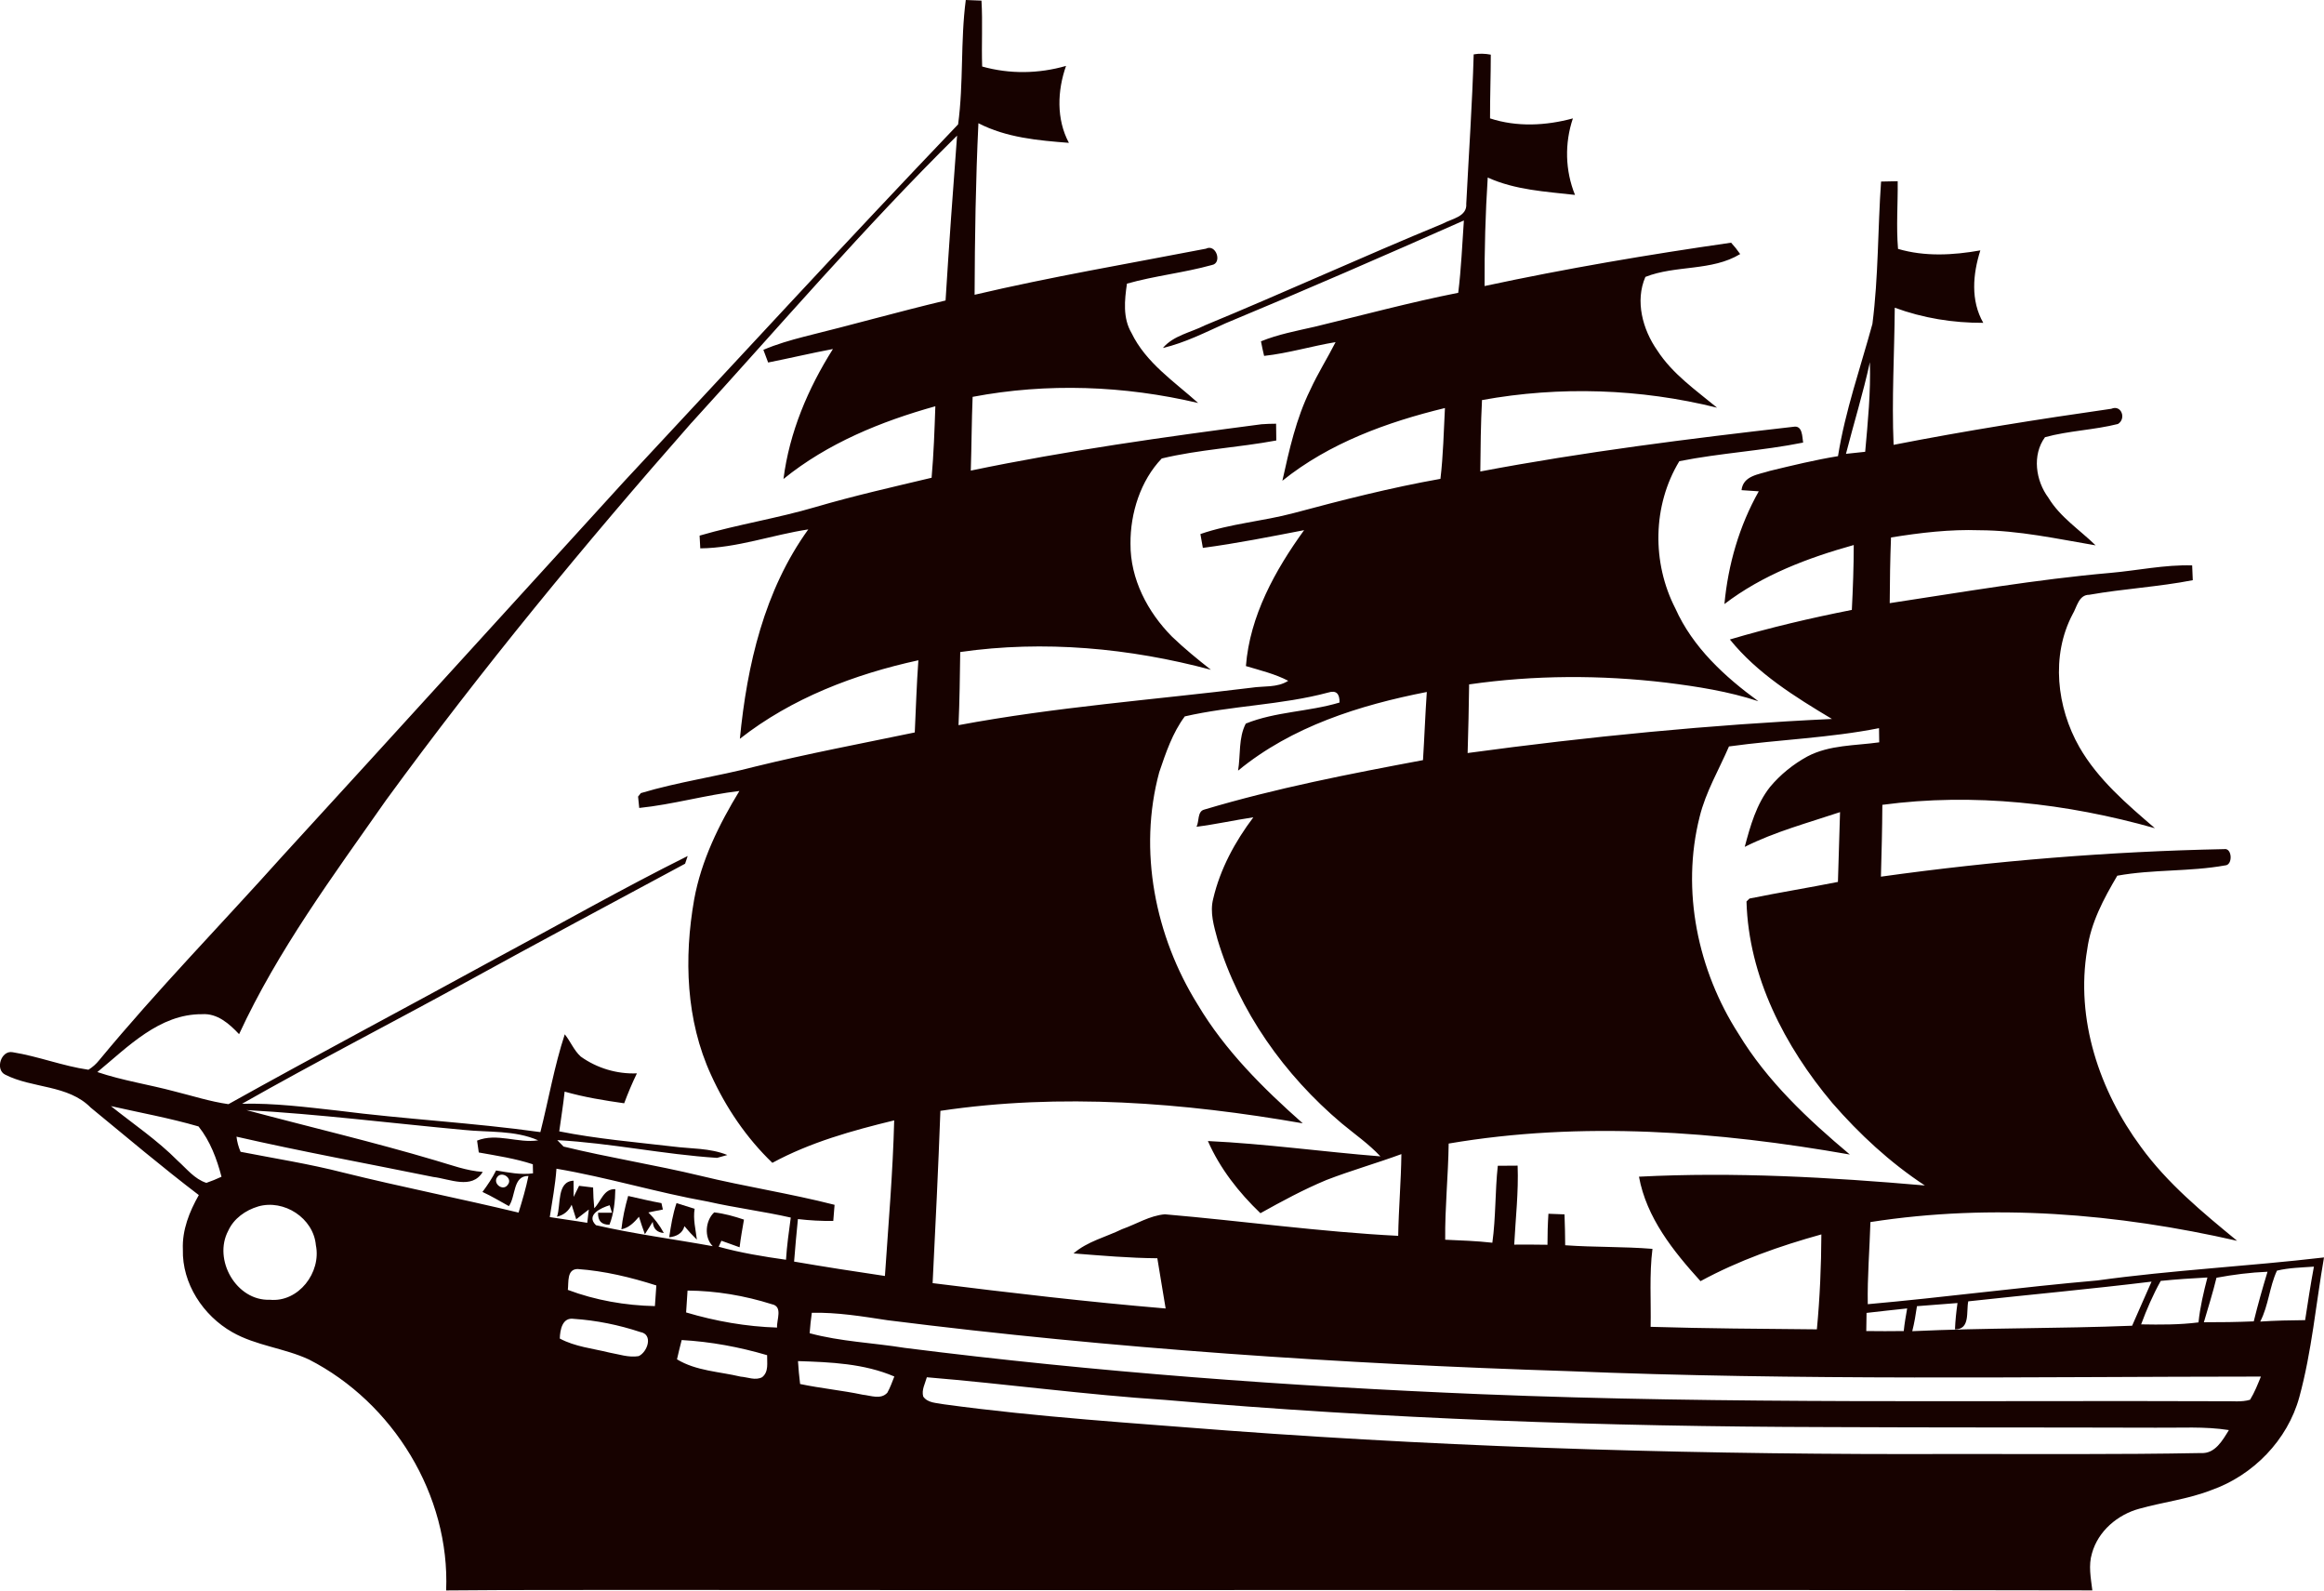 <?xml version="1.0" encoding="UTF-8"?>
<svg id="_レイヤー_2" data-name="レイヤー 2" xmlns="http://www.w3.org/2000/svg" width="341.09" height="233.38" viewBox="0 0 341.09 233.38">
  <defs>
    <style>
      .cls-1 {
        fill: #170200;
      }
    </style>
  </defs>
  <g id="_テキスト" data-name="テキスト">
    <g>
      <path class="cls-1" d="M141.75,0c.57.02,1.72.07,2.3.09.19,3.22-.01,6.45.1,9.67,4.04,1.13,8.28,1.07,12.31-.09-1.28,3.64-1.44,7.81.42,11.29-4.53-.35-9.17-.76-13.28-2.88-.4,8.38-.53,16.78-.56,25.17,11.24-2.64,22.63-4.57,33.95-6.76,1.51-.76,2.44,2.14.86,2.4-4.1,1.14-8.36,1.57-12.45,2.73-.35,2.41-.63,5.04.67,7.24,2.12,4.38,6.27,7.12,9.78,10.27-10.83-2.55-22.16-2.98-33.1-.9-.15,3.6-.15,7.21-.27,10.82,14.11-2.94,28.39-4.93,42.67-6.8.7-.05,1.41-.08,2.14-.08.01.82.03,1.64.03,2.46-5.58,1.04-11.3,1.32-16.81,2.64-3.11,3.23-4.63,8.03-4.59,12.51-.04,5.17,2.52,10.04,6.1,13.64,1.8,1.73,3.74,3.31,5.7,4.85-11.93-3.19-24.53-4.36-36.79-2.6-.05,3.57-.09,7.16-.25,10.73,14.2-2.66,28.64-3.72,42.97-5.49,1.8-.29,3.8.03,5.42-1.02-1.96-1.02-4.12-1.53-6.21-2.16.57-7.35,4.29-14.07,8.54-19.94-4.94.95-9.88,1.94-14.86,2.6-.09-.51-.27-1.53-.36-2.03,4.44-1.54,9.17-1.87,13.7-3.08,7.12-1.91,14.26-3.73,21.53-5.02.41-3.45.48-6.92.66-10.39-8.49,2.06-16.98,5.14-23.86,10.67,1.01-4.54,2.02-9.13,4.09-13.33,1.1-2.41,2.52-4.65,3.72-7.01-3.51.58-6.94,1.63-10.49,2.02-.17-.72-.33-1.43-.46-2.14,2.53-1.03,5.23-1.53,7.89-2.14,7.01-1.69,13.99-3.58,21.06-4.98.44-3.52.58-7.07.83-10.61-11.62,5.14-23.26,10.22-34.99,15.09-2.99,1.35-5.97,2.86-9.19,3.62,1.56-1.84,4.09-2.27,6.16-3.32,11.7-4.83,23.21-10.1,34.91-14.92,1.29-.72,3.61-1.01,3.46-2.93.37-7.3.88-14.6,1.09-21.91.83-.15,1.67-.12,2.51.04,0,3.11-.12,6.23-.11,9.35,3.93,1.29,8.2,1.08,12.16,0-1.23,3.66-1.14,7.65.31,11.23-4.33-.49-8.78-.72-12.81-2.55-.34,5.3-.49,10.61-.46,15.92,11.97-2.57,24.06-4.62,36.18-6.36.48.52.92,1.07,1.33,1.67-4.18,2.54-9.47,1.59-13.91,3.35-1.54,3.53-.4,7.73,1.74,10.78,2.23,3.46,5.66,5.83,8.78,8.41-11.27-2.8-23.08-3.19-34.5-1.12-.18,3.49-.22,6.98-.25,10.48,15.21-2.88,30.59-4.8,45.97-6.56,1.33-.24,1.27,1.45,1.41,2.32-6.01,1.21-12.15,1.53-18.17,2.73-3.94,6.51-4.04,14.88-.58,21.61,2.55,5.7,7.23,10,12.18,13.61-4.39-1.45-8.97-2.16-13.53-2.73-9.6-1.14-19.35-1.12-28.92.26-.05,3.36-.11,6.71-.22,10.07,17.74-2.41,35.59-4.16,53.47-5-5.44-3.26-10.95-6.67-14.98-11.66,5.89-1.75,11.88-3.15,17.9-4.34.16-3.17.28-6.35.28-9.52-6.72,1.88-13.38,4.38-18.98,8.66.54-5.79,2.18-11.47,5.04-16.54-.63-.05-1.9-.13-2.53-.17.24-2.14,2.54-2.3,4.16-2.83,3.31-.8,6.63-1.61,10-2.16,1.05-6.62,3.29-12.95,5.05-19.4.89-6.92.78-13.93,1.27-20.89.8-.03,1.62-.04,2.44-.05.04,3.31-.23,6.62.05,9.93,3.93,1.16,8.09.93,12.08.22-1.1,3.48-1.45,7.34.43,10.63-4.43.02-8.83-.69-12.99-2.22-.05,6.7-.46,13.42-.17,20.12,10.59-2.07,21.26-3.76,31.95-5.29,1.49-.64,2.23,1.46.98,2.23-3.52.89-7.21.98-10.71,1.94-1.91,2.61-1.37,6.37.49,8.87,1.73,2.87,4.59,4.7,6.94,7-5.66-.96-11.3-2.2-17.05-2.22-4.35-.15-8.69.37-12.98,1.06-.13,3.21-.17,6.43-.19,9.64,10.77-1.63,21.52-3.49,32.38-4.44,4-.35,7.97-1.22,12.01-1.1.02.54.07,1.63.09,2.17-5.02.98-10.15,1.25-15.19,2.14-1.57,0-1.81,1.81-2.46,2.88-3.19,6.07-2.32,13.63,1,19.46,2.73,4.76,6.97,8.37,11.09,11.91-12.95-3.66-26.6-5.22-40-3.43-.02,3.51-.11,7.03-.21,10.54,16.69-2.33,33.53-3.7,50.36-4.04,1.21-.23,1.32,2.36.15,2.39-5.22.94-10.59.56-15.82,1.51-1.98,3.36-3.88,6.88-4.41,10.81-1.75,10.24,1.8,20.76,7.87,28.97,3.89,5.36,9.04,9.61,14.13,13.79-17.58-4.01-35.92-5.54-53.82-2.75-.12,4.02-.46,8.03-.39,12.05,11.23-1,22.43-2.5,33.67-3.48,11.05-1.53,22.21-2.08,33.29-3.38-1.19,6.83-1.79,13.79-3.62,20.49-1.72,6.31-6.78,11.49-12.92,13.65-3.41,1.33-7.06,1.75-10.56,2.73-3.19.86-6.05,3.28-6.95,6.53-.55,1.78-.17,3.64.05,5.45-70.13-.13-140.28.01-210.41-.06-10.4.02-20.8-.03-31.2.07.58-13.97-7.77-27.56-20.13-33.88-3.63-1.69-7.77-2.02-11.27-4.02-4.27-2.43-7.37-7.14-7.24-12.13-.12-2.85.96-5.55,2.34-7.98-5.41-4.12-10.61-8.52-15.86-12.83-3.35-3.39-8.54-2.79-12.56-4.84-1.51-.74-.6-3.62,1.1-3.29,3.76.6,7.35,2.03,11.12,2.57.6-.37,1.13-.84,1.57-1.39,8.58-10.38,18-20.01,26.98-30.04,16.72-18.25,33.35-36.57,50.03-54.85,16.33-17.5,32.53-35.13,49.06-52.43.82-6.04.33-12.21,1.13-18.27ZM101.49,62.03c-15.7,17.84-30.83,36.2-44.84,55.39-7.75,11.06-15.87,22.01-21.56,34.32-1.43-1.52-3.19-3.09-5.44-2.93-6.26-.04-10.87,4.79-15.36,8.49,3.7,1.25,7.57,1.83,11.34,2.84,2.62.65,5.21,1.49,7.9,1.87,12.94-7.22,26.08-14.16,39.09-21.29,9.43-5.05,18.73-10.35,28.31-15.12-.09.29-.29.85-.38,1.13-10.79,5.81-21.63,11.58-32.38,17.5-10.85,5.95-21.88,11.61-32.64,17.72,4.72-.11,9.39.49,14.07,1.01,9.88,1.27,19.84,1.77,29.71,3.15,1.21-4.77,2.04-9.66,3.58-14.35.84,1.04,1.34,2.36,2.35,3.27,2.38,1.7,5.31,2.58,8.24,2.46-.7,1.43-1.31,2.9-1.87,4.39-2.94-.42-5.87-.89-8.74-1.71-.2,1.95-.53,3.88-.79,5.83,5.5,1.1,11.09,1.57,16.64,2.22,2.68.35,5.48.21,8.03,1.25-.38.11-1.14.31-1.51.42-7.85-.5-15.6-2.18-23.45-2.6.23.24.69.7.92.94,6.66,1.63,13.46,2.69,20.14,4.3,6.51,1.58,13.15,2.59,19.64,4.25-.07.78-.13,1.57-.19,2.36-1.74.03-3.47-.07-5.19-.27-.21,2.08-.4,4.16-.56,6.24,4.43.76,8.87,1.45,13.33,2.11.51-7.61,1.17-15.21,1.36-22.83-6.13,1.49-12.29,3.2-17.88,6.23-3.81-3.66-6.82-8.1-9-12.9-3.69-8.01-3.99-17.16-2.48-25.73,1.04-5.73,3.64-11,6.64-15.93-4.94.58-9.75,1.98-14.7,2.49-.04-.42-.13-1.25-.17-1.67l.41-.51c5.49-1.65,11.19-2.43,16.73-3.88,7.77-1.91,15.64-3.39,23.47-5.02.17-3.53.27-7.06.53-10.59-9.37,2.04-18.6,5.56-26.2,11.52,1.05-10.81,3.58-21.77,10.04-30.72-5.3.8-10.46,2.73-15.85,2.78-.02-.47-.07-1.41-.1-1.87,5.62-1.64,11.42-2.54,17.04-4.2,5.62-1.65,11.32-2.93,17.01-4.29.31-3.49.43-7,.55-10.49-7.96,2.22-15.82,5.42-22.29,10.67.87-6.84,3.6-13.28,7.26-19.07-3.18.6-6.34,1.35-9.51,1.98-.24-.62-.47-1.24-.7-1.86,1.94-.83,3.97-1.41,6.01-1.94,6.93-1.7,13.79-3.65,20.73-5.3.5-8.06,1.08-16.13,1.69-24.19-13.62,13.44-26.07,27.99-38.96,42.12ZM270.93,66.59c.94-.1,1.88-.2,2.82-.3.39-4.37.83-8.76.69-13.14-.99,4.53-2.36,8.95-3.51,13.44ZM173.88,105.13c-1.79,2.4-2.78,5.34-3.74,8.17-3.12,11.5-.6,24.08,5.64,34.09,4,6.73,9.6,12.28,15.42,17.43-17.51-3.05-35.52-4.47-53.18-1.83-.31,8.43-.72,16.86-1.14,25.28,11.38,1.42,22.77,2.76,34.2,3.72-.43-2.46-.8-4.93-1.22-7.37-4.11-.03-8.2-.39-12.3-.71,2.04-1.77,4.75-2.4,7.13-3.56,2.08-.73,4.05-1.99,6.27-2.18,11.42.98,22.79,2.58,34.25,3.16.07-4,.42-7.99.47-11.99-3.64,1.34-7.39,2.4-11.01,3.8-3.34,1.39-6.52,3.11-9.68,4.87-3.17-3.03-5.94-6.56-7.71-10.59,8.47.4,16.87,1.58,25.32,2.25-1.71-1.83-3.78-3.26-5.69-4.85-8.4-7.09-15.05-16.42-18.22-26.99-.52-1.93-1.15-3.96-.63-5.96,1.02-4.37,3.2-8.38,5.89-11.95-2.79.42-5.54,1.03-8.34,1.39.41-.78.1-2.26,1.13-2.52,10.53-3.15,21.33-5.24,32.11-7.26.21-3.33.33-6.67.56-10-9.86,1.93-19.82,5.06-27.7,11.54.38-2.29.04-4.8,1.13-6.9,4.37-1.77,9.25-1.73,13.76-3.09.03-1.33-.51-1.83-1.65-1.47-6.9,1.85-14.14,1.91-21.09,3.51ZM253.77,109.5c-1.48,3.44-3.43,6.7-4.32,10.36-2.73,10.81-.27,22.53,5.71,31.83,4.2,6.94,10.18,12.54,16.34,17.71-19.38-3.41-39.38-4.93-58.88-1.61-.06,4.7-.56,9.39-.51,14.11,2.3.1,4.61.18,6.92.44.52-3.74.39-7.53.8-11.29.96-.01,1.93-.02,2.91-.02.15,3.87-.3,7.73-.5,11.59,1.62-.02,3.25,0,4.88.02,0-1.52.04-3.04.14-4.55.59.02,1.77.07,2.36.09.06,1.51.09,3.01.1,4.53,4.26.31,8.54.18,12.81.53-.48,3.79-.19,7.63-.27,11.44,8.13.25,16.26.29,24.4.37.44-4.63.64-9.29.66-13.93-6.12,1.7-12.15,3.82-17.74,6.86-4-4.41-7.93-9.31-9.03-15.33,13.99-.72,28.02.08,41.96,1.29-5.1-3.35-9.6-7.52-13.59-12.11-6.98-8.3-12.28-18.53-12.59-29.56l.44-.43c4.31-.88,8.66-1.58,12.98-2.44.1-3.42.22-6.83.31-10.24-4.71,1.58-9.53,2.86-13.99,5.1.82-3.08,1.71-6.26,3.72-8.8,1.52-1.82,3.41-3.34,5.48-4.47,3.25-1.71,7-1.57,10.54-2.07,0-.52-.02-1.56-.03-2.08-7.26,1.44-14.68,1.67-22,2.68ZM16.26,162.28c3.31,2.64,6.83,5.01,9.82,8.03,1.31,1.17,2.47,2.69,4.21,3.25.75-.26,1.49-.56,2.22-.9-.68-2.61-1.67-5.26-3.37-7.38-4.23-1.23-8.59-2.02-12.88-2.99ZM36.17,162.88c9.25,2.48,18.58,4.66,27.76,7.39,2.28.66,4.53,1.52,6.92,1.68-1.59,2.64-4.87,1.02-7.27.74-9.62-1.96-19.3-3.72-28.87-5.91.09.77.29,1.51.6,2.22,5.01.98,10.07,1.77,15.03,3.04,8.55,2.12,17.21,3.82,25.77,5.88.55-1.78,1.08-3.56,1.45-5.38-2.32-.03-1.83,2.97-2.87,4.43-1.29-.7-2.54-1.47-3.88-2.08.75-1,1.44-2.04,2-3.15,1.79.29,3.59.67,5.42.42,0-.33-.02-1-.03-1.33-2.58-.85-5.27-1.25-7.93-1.73-.06-.44-.19-1.31-.25-1.74,2.91-1.18,5.97.42,8.97-.04-3.44-1.51-7.26-1.15-10.91-1.53-10.63-.98-21.24-2.32-31.9-2.91ZM81.67,171.5c-.17,2.38-.62,4.73-.98,7.08,1.83.3,3.67.53,5.5.84.06-.49.17-1.46.23-1.95-.46.36-1.39,1.08-1.85,1.43-.23-.72-.45-1.42-.67-2.13-.45.94-1.17,1.52-2.15,1.75.6-1.73-.07-5.18,2.43-5.28,0,.59.01,1.78.01,2.38.2-.4.6-1.21.8-1.63.68.08,1.37.16,2.06.25.01,1.01.07,2.02.17,3.04,1-1,1.37-2.88,3.09-2.8-.03,1.76-.21,3.56-.86,5.22-1.17.01-1.72-.57-1.67-1.76.51,0,1.53,0,2.04,0l-.34-1.1c-1.28.38-3.55,1.44-2.01,2.93,5.66,1.3,11.43,2.04,17.14,3.08-1.33-1.32-1.06-3.8.21-4.96,1.49.17,2.95.58,4.37,1.06-.23,1.35-.48,2.69-.64,4.06-.9-.31-1.79-.65-2.67-.96l-.4.88c3.23.9,6.55,1.44,9.88,1.91.13-2.08.42-4.13.7-6.19-4.03-.91-8.13-1.43-12.16-2.34-7.47-1.33-14.75-3.56-22.24-4.83ZM72.97,172.72c-.69.96.88,2.13,1.56,1.11.78-.96-.91-2.07-1.56-1.11ZM37.89,177.02c-1.85.55-3.58,1.77-4.39,3.56-2.26,4.25,1.18,10.32,6.1,10.13,4.23.41,7.58-4.02,6.76-8.01-.35-3.98-4.69-6.78-8.48-5.68ZM83.34,189.26c4.06,1.53,8.45,2.29,12.78,2.38.07-1.02.14-2.02.21-3.03-3.75-1.2-7.62-2.13-11.56-2.41-1.61.02-1.29,1.96-1.43,3.06ZM334.18,186.45c-1.1,2.36-1.23,5.11-2.45,7.46,2.19-.15,4.39-.19,6.59-.21.4-2.62.8-5.24,1.29-7.85-1.82.13-3.66.16-5.43.59ZM325.31,187.48c-.53,2.2-1.22,4.35-1.85,6.53,2.44.01,4.88-.03,7.32-.13.6-2.45,1.29-4.87,2.02-7.28-2.52.1-5.02.42-7.49.88ZM317.13,187.94c-1.14,2.04-2.07,4.19-2.88,6.38,2.8.05,5.62.07,8.42-.29.23-2.24.75-4.42,1.31-6.59-2.29.12-4.57.27-6.84.5ZM288.88,190.93c-.32,1.52.32,4.14-1.95,4.12.05-1.3.19-2.58.37-3.86-1.99.15-3.98.31-5.95.46-.18,1.23-.38,2.46-.69,3.67,10.75-.5,21.51-.37,32.27-.8.96-2.16,1.89-4.33,2.85-6.47-8.95,1.09-17.93,1.91-26.89,2.89ZM100.91,189.36c-.08,1.06-.15,2.14-.21,3.21,4.33,1.29,8.83,2.08,13.35,2.22-.09-1.13.9-3.1-.78-3.43-3.98-1.26-8.18-1.97-12.37-2ZM273.95,192.64c-.02.88-.03,1.77-.04,2.66,1.83.03,3.66.02,5.5,0,.11-1.12.31-2.22.5-3.32-1.99.23-3.98.41-5.97.66ZM119.15,192.62c-.14,1-.25,2-.32,3,4.55,1.23,9.31,1.4,13.95,2.15,28.12,3.56,56.4,5.64,84.71,6.8,36.28,1.47,72.58.88,108.88,1.03,1.28-.04,2.62.16,3.87-.22.66-1.07,1.11-2.24,1.59-3.4-33.91.02-67.83.6-101.72-.8-33.37-1.07-66.73-3.29-99.87-7.47-3.67-.56-7.36-1.17-11.09-1.09ZM82.16,196.4c2.25,1.21,4.83,1.45,7.28,2.06,1.41.25,2.84.76,4.29.52,1.3-.58,2.2-3.2.23-3.54-3.14-1.04-6.44-1.71-9.74-1.93-1.7-.26-2.02,1.63-2.06,2.88ZM100.05,196.62c-.25.94-.47,1.89-.69,2.83,2.82,1.71,6.21,1.79,9.35,2.54,1.02.07,2.16.61,3.15.08,1-.8.7-2.12.73-3.23-4.08-1.2-8.28-1.98-12.53-2.22ZM117.12,199.72c.07,1.12.17,2.23.31,3.35,3.04.64,6.14.93,9.18,1.57,1.19.12,2.66.76,3.62-.29.43-.76.71-1.58,1.03-2.38-4.44-1.91-9.39-2.11-14.15-2.26ZM136.03,202.09c-.25.91-.8,1.85-.53,2.82.68.98,1.98.92,3.04,1.14,13.87,1.89,27.85,2.76,41.79,3.86,35.33,2.61,70.78,3.56,106.2,3.43,12.17-.01,24.35.09,36.52-.14,2.05.13,3.16-1.87,4.08-3.37-3.55-.56-7.16-.31-10.75-.35-16.15-.05-32.3-.01-48.45-.09-32.32-.07-64.66-1.19-96.87-3.98-11.72-.76-23.36-2.36-35.05-3.33Z"/>
      <path class="cls-1" d="M92.2,175.48c1.63.36,3.24.76,4.88,1.05.05.23.15.71.21.94-.72.13-1.43.28-2.13.43.9.89,1.66,1.9,2.27,3.01-1-.07-1.54-.61-1.63-1.63-.37.6-.76,1.21-1.15,1.81-.32-.85-.6-1.7-.87-2.56-.7.82-1.46,1.62-2.58,1.84.18-1.67.54-3.3,1-4.91Z"/>
      <path class="cls-1" d="M99.29,176.53c.88.27,1.77.54,2.66.83-.25,1.53.15,3.02.33,4.53-.65-.63-1.26-1.29-1.83-1.98-.26,1.07-1.21,1.53-2.23,1.63.25-1.69.52-3.39,1.07-5.01Z"/>
    </g>
  </g>
</svg>